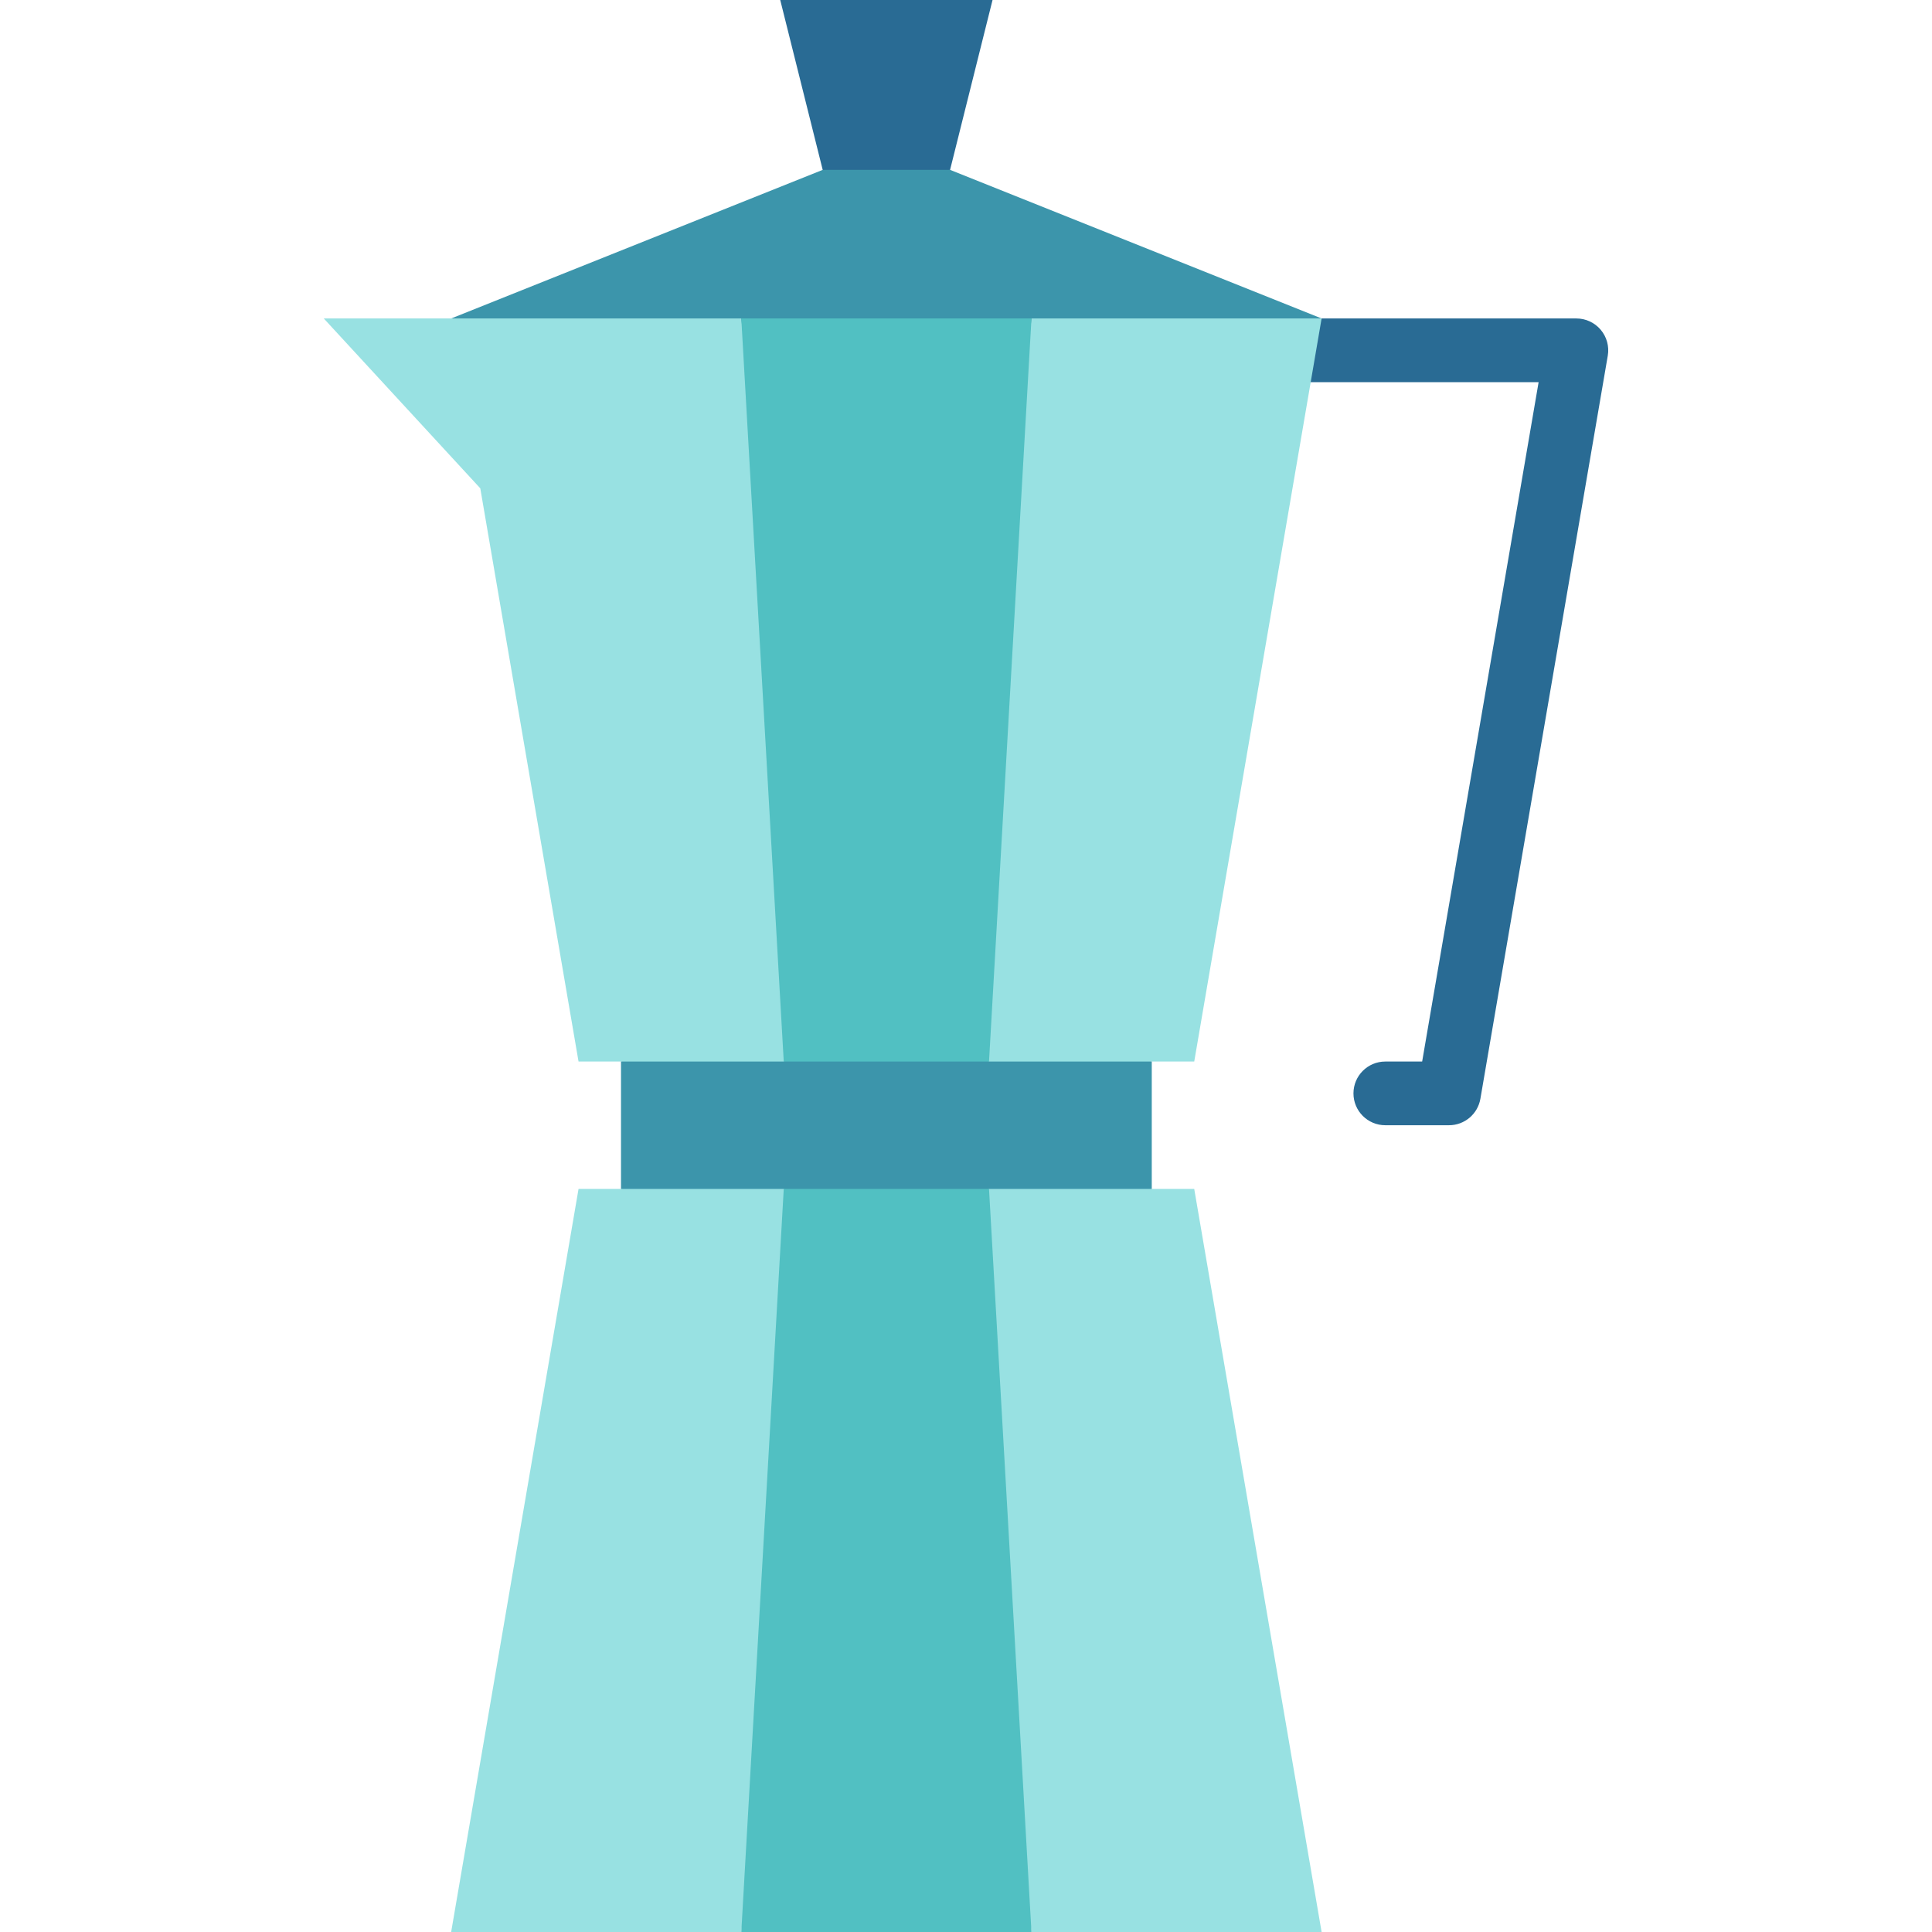 <?xml version="1.0" encoding="iso-8859-1"?>
<!-- Uploaded to: SVG Repo, www.svgrepo.com, Generator: SVG Repo Mixer Tools -->
<svg version="1.1" id="Layer_1" xmlns="http://www.w3.org/2000/svg" xmlns:xlink="http://www.w3.org/1999/xlink" 
	 viewBox="0 0 512 512" xml:space="preserve">
<g>
	<path style="fill:#296B94;" d="M424.209,87.396c-1.603-1.902-3.963-3-6.451-3h-67.516l-22.505,16.879h80.012l-30.864,180.044
		h-9.764c-4.662,0-8.44,3.779-8.44,8.44c0,4.661,3.778,8.44,8.44,8.44h16.879c4.111,0,7.623-2.962,8.319-7.014l33.758-196.923
		C426.497,91.809,425.814,89.296,424.209,87.396z"/>
	<polygon style="fill:#296B94;" points="263.033,0 251.78,45.011 234.901,56.264 218.022,45.011 206.769,0 	"/>
</g>
<polygon style="fill:#3C95AB;" points="251.78,45.011 218.022,45.011 119.56,84.396 234.901,118.154 350.242,84.396 "/>
<g>
	<polygon style="fill:#98E1E2;" points="273.352,84.396 250.846,292.571 305.231,281.319 316.483,281.319 350.242,84.396 	"/>
	<polygon style="fill:#98E1E2;" points="196.45,84.396 85.802,84.396 127.28,129.407 153.319,281.319 164.571,281.319 
		218.956,292.571 	"/>
	<polygon style="fill:#98E1E2;" points="316.483,315.077 305.231,315.077 250.846,303.824 273.352,512 350.242,512 	"/>
	<polygon style="fill:#98E1E2;" points="153.319,315.077 119.56,512 196.45,512 218.956,303.824 164.571,315.077 	"/>
</g>
<g>
	<polygon style="fill:#51C0C2;" points="262.099,315.077 273.352,512 196.45,512 207.703,315.077 234.901,303.824 	"/>
	<polygon style="fill:#51C0C2;" points="196.45,84.396 207.703,281.319 234.901,298.198 262.099,281.319 273.352,84.396 	"/>
</g>
<rect x="164.571" y="281.319" style="fill:#3C95AB;" width="140.659" height="33.758"/>
</svg>